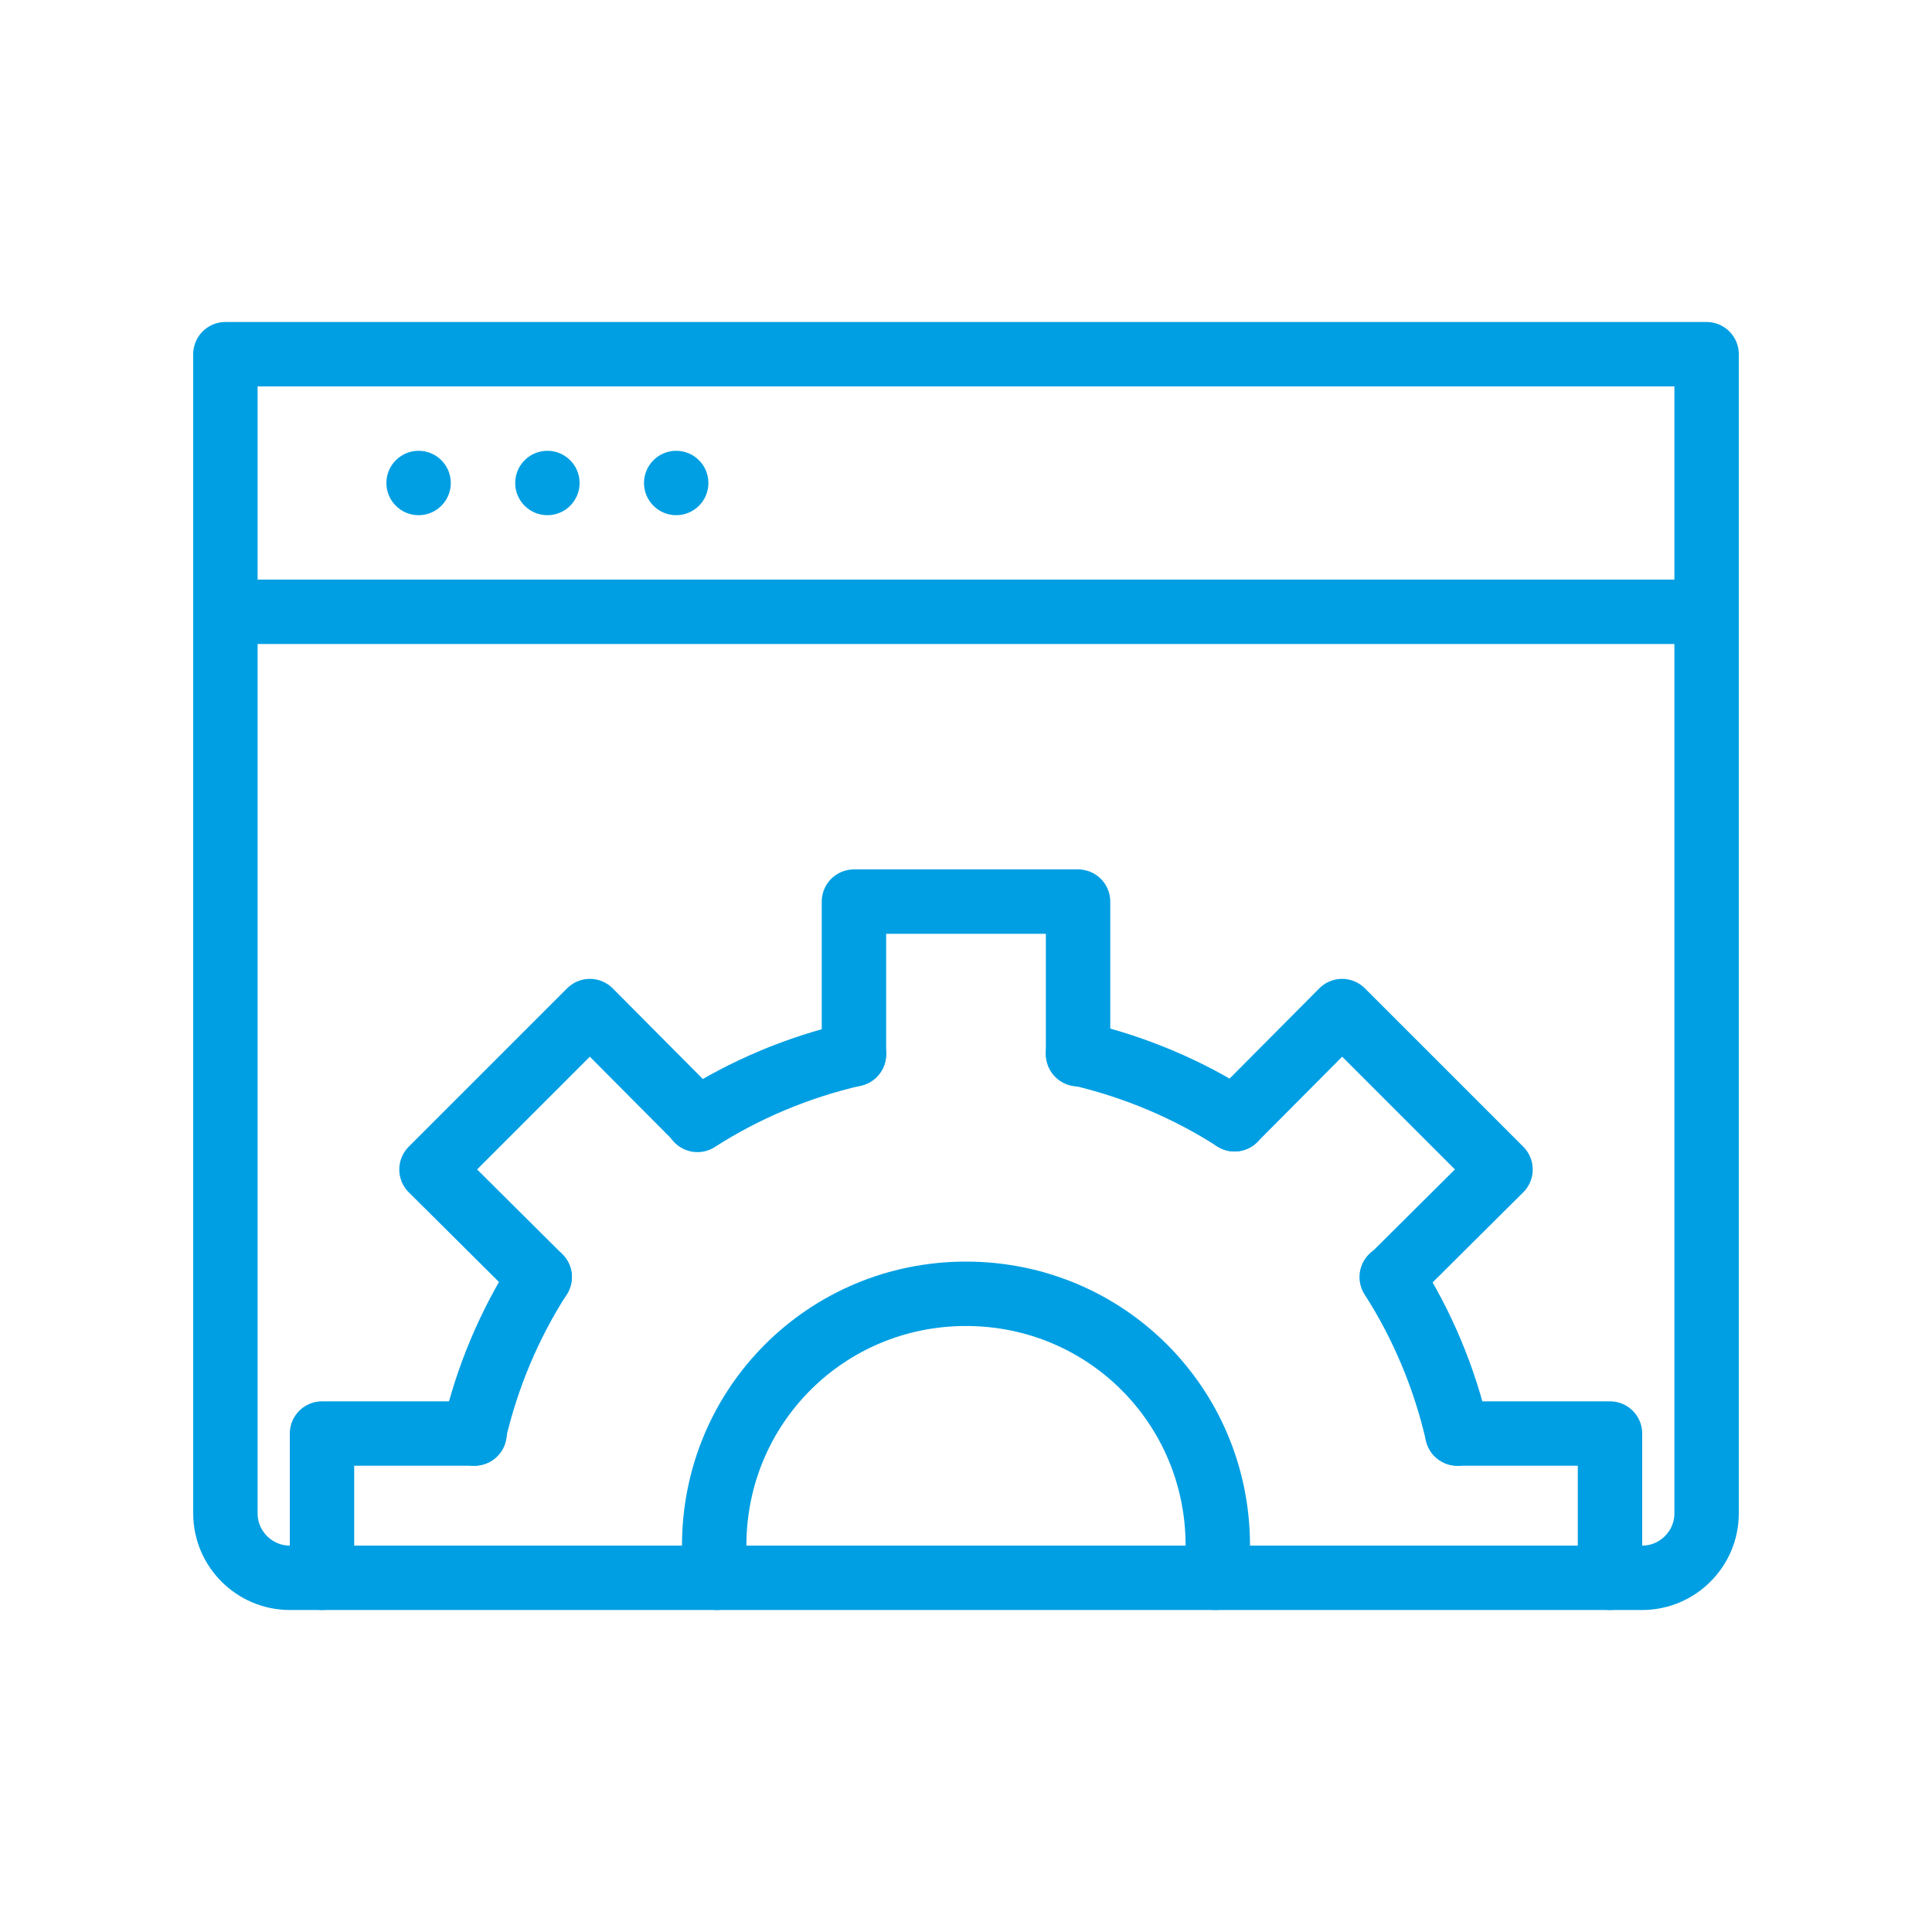 <svg width="30" height="30" viewBox="0 0 30 30" fill="none" xmlns="http://www.w3.org/2000/svg">
<path d="M13.26 16.37C12.39 16.57 11.56 16.92 10.83 17.39" stroke="#009FE3" stroke-linecap="round" stroke-linejoin="round"/>
<path d="M19.17 17.38C18.44 16.91 17.61 16.56 16.74 16.36" stroke="#009FE3" stroke-linecap="round" stroke-linejoin="round"/>
<path d="M22.63 22.26C22.43 21.39 22.08 20.56 21.61 19.83" stroke="#009FE3" stroke-linecap="round" stroke-linejoin="round"/>
<path d="M8.38 19.83C7.91 20.56 7.56 21.39 7.36 22.26" stroke="#009FE3" stroke-linecap="round" stroke-linejoin="round"/>
<path d="M18.87 24.5C18.9 24.34 18.91 24.17 18.91 24C18.91 21.83 17.17 20.09 15 20.09C12.83 20.09 11.09 21.83 11.09 24C11.09 24.17 11.1 24.34 11.13 24.5" stroke="#009FE3" stroke-linecap="round" stroke-linejoin="round"/>
<path d="M13.26 16.37V14H16.74V16.37" stroke="#009FE3" stroke-linecap="round" stroke-linejoin="round"/>
<path d="M19.17 17.38L20.84 15.7L23.3 18.16L21.62 19.83" stroke="#009FE3" stroke-linecap="round" stroke-linejoin="round"/>
<path d="M22.63 22.26H25V24.5" stroke="#009FE3" stroke-linecap="round" stroke-linejoin="round"/>
<path d="M5 24.5V22.26H7.37" stroke="#009FE3" stroke-linecap="round" stroke-linejoin="round"/>
<path d="M8.38 19.83L6.7 18.16L9.16 15.7L10.83 17.38" stroke="#009FE3" stroke-linecap="round" stroke-linejoin="round"/>
<path d="M3.5 5.5H26.5V23.5C26.5 24.05 26.05 24.5 25.5 24.5H4.5C3.95 24.5 3.5 24.05 3.5 23.5V5.5Z" stroke="#009FE3" stroke-linecap="round" stroke-linejoin="round"/>
<path d="M3.5 9.5H26.5" stroke="#009FE3" stroke-linecap="round" stroke-linejoin="round"/>
<path d="M6.5 8C6.776 8 7 7.776 7 7.5C7 7.224 6.776 7 6.5 7C6.224 7 6 7.224 6 7.5C6 7.776 6.224 8 6.5 8Z" fill="#009FE3"/>
<path d="M8.5 8C8.776 8 9 7.776 9 7.5C9 7.224 8.776 7 8.5 7C8.224 7 8 7.224 8 7.5C8 7.776 8.224 8 8.5 8Z" fill="#009FE3"/>
<path d="M10.5 8C10.776 8 11 7.776 11 7.5C11 7.224 10.776 7 10.5 7C10.224 7 10 7.224 10 7.5C10 7.776 10.224 8 10.5 8Z" fill="#009FE3"/>
</svg>
